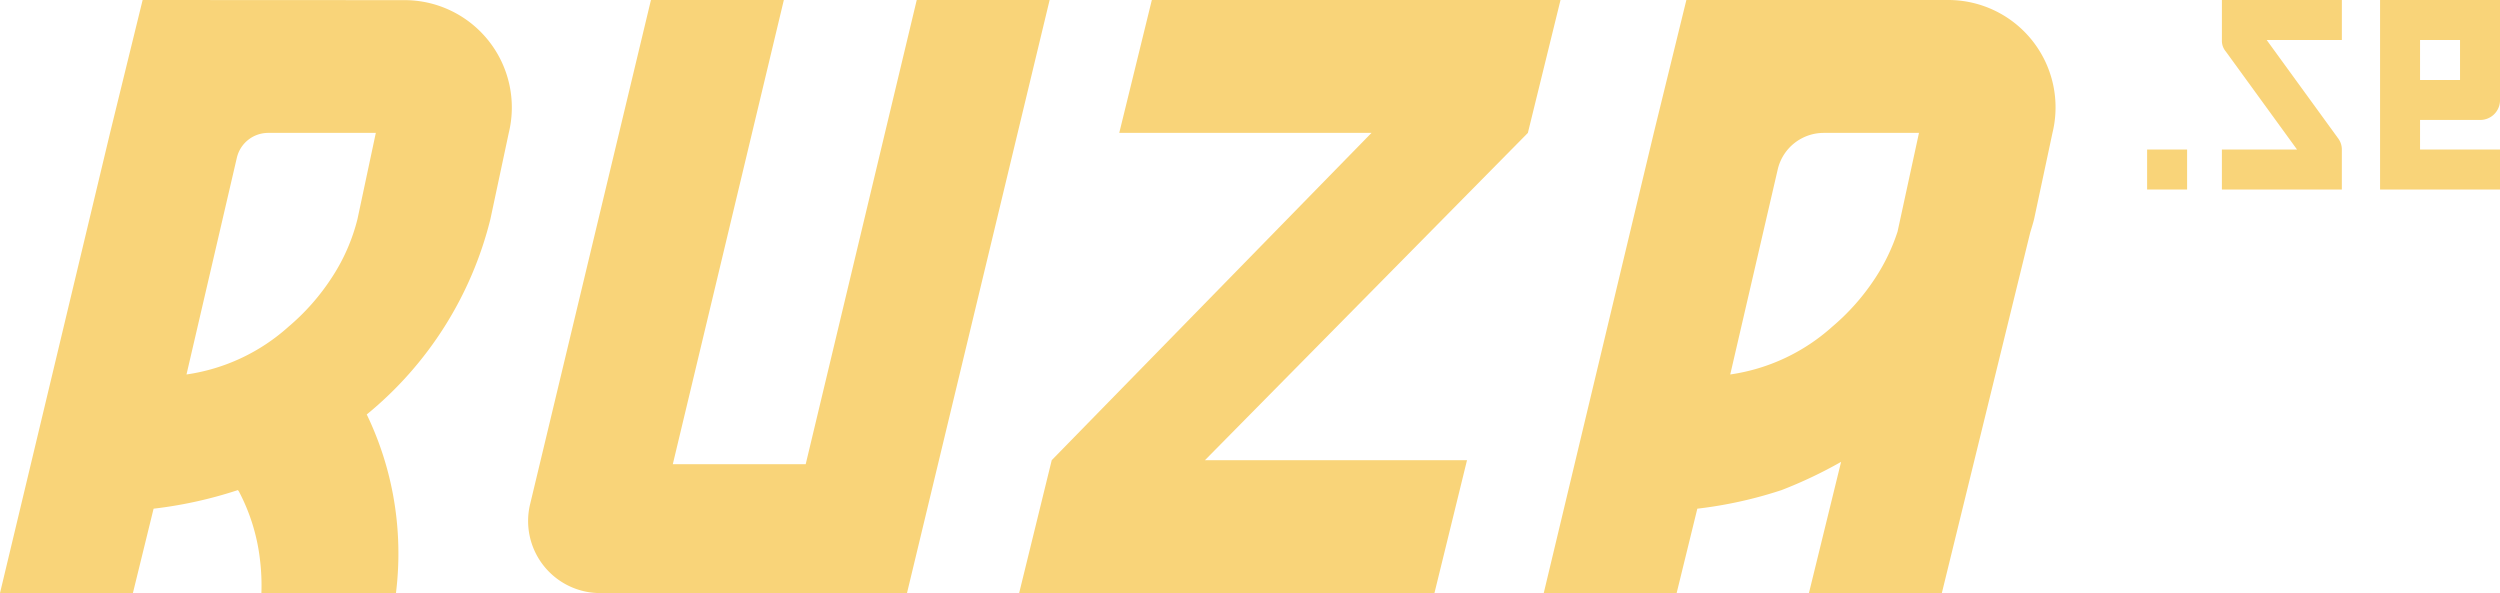 <svg xmlns="http://www.w3.org/2000/svg" width="135.084" height="32.046" viewBox="0 0 135.084 32.046">
  <defs>
    <style>
      .cls-1 {
        fill: #f9d479;
      }
    </style>
  </defs>
  <g id="Group_6" data-name="Group 6" transform="translate(-227.779 -277.391)">
    <path id="Path_1" data-name="Path 1" class="cls-1" d="M280.569,277.391l-6,25.082h-7.181l6-25.082h-7.181l-6.525,27.225a3.894,3.894,0,0,0,3.782,4.821h16.578l7.707-32.046Z" transform="translate(-3.255)"/>
    <path id="Path_2" data-name="Path 2" class="cls-1" d="M235.486,277.391l-1.76,7.181-5.947,24.865h7.181l1.118-4.56a23.062,23.062,0,0,0,4.555-1.005l.054.072a10.465,10.465,0,0,1,1.141,3.7,11.581,11.581,0,0,1,.075,1.8h7.27a17.4,17.4,0,0,0,.04-3.949,17.223,17.223,0,0,0-1.617-5.709,19.776,19.776,0,0,0,6.681-10.555l.991-4.652h0a5.8,5.8,0,0,0-5.633-7.181Zm11.61,11.833a10.3,10.3,0,0,1-1.384,3.159,12.08,12.08,0,0,1-2.339,2.657,10.477,10.477,0,0,1-5.517,2.585l2.725-11.728a1.738,1.738,0,0,1,1.689-1.325h5.816Z" transform="translate(0)"/>
    <path id="Path_3" data-name="Path 3" class="cls-1" d="M328.417,277.391l-1.76,7.181-5.947,24.865h7.181l1.118-4.56a23.069,23.069,0,0,0,4.554-1.005,24.326,24.326,0,0,0,3.214-1.525l-1.738,7.09h7.181l4.769-19.454c.073-.253.155-.5.218-.759l.991-4.652h0a5.8,5.8,0,0,0-5.633-7.181Zm11.411,12.516a10.5,10.5,0,0,1-1.185,2.476,12.079,12.079,0,0,1-2.339,2.657,10.477,10.477,0,0,1-5.517,2.585l2.573-11.108a2.552,2.552,0,0,1,2.479-1.945h5.146Z" transform="translate(-9.517)"/>
    <path id="Path_4" data-name="Path 4" class="cls-1" d="M318.382,277.391H296.3l-1.761,7.181h13.63l-17.278,17.684-1.761,7.181h22.44l1.76-7.181h-14.16l17.448-17.684Z" transform="translate(-6.283)"/>
    <path id="Path_5" data-name="Path 5" class="cls-1" d="M359.192,288.553h-2.161v-2.16h2.161Z" transform="translate(-13.236 -0.922)"/>
    <path id="Path_6" data-name="Path 6" class="cls-1" d="M368.015,277.392v2.161h-4.062l3.845,5.292a1.008,1.008,0,0,1,.216.627v2.16h-6.481v-2.16h4.061l-3.845-5.292a.9.9,0,0,1-.215-.627v-2.161h6.481Z" transform="translate(-13.697 0)"/>
    <path id="Path_7" data-name="Path 7" class="cls-1" d="M371.055,287.632v-10.24h6.481v5.4a1.068,1.068,0,0,1-1.081,1.08h-3.24v1.6h4.321v2.16h-6.481Zm2.16-5.919h2.16v-2.16h-2.16Z" transform="translate(-14.672 0)"/>
  </g>
</svg>
